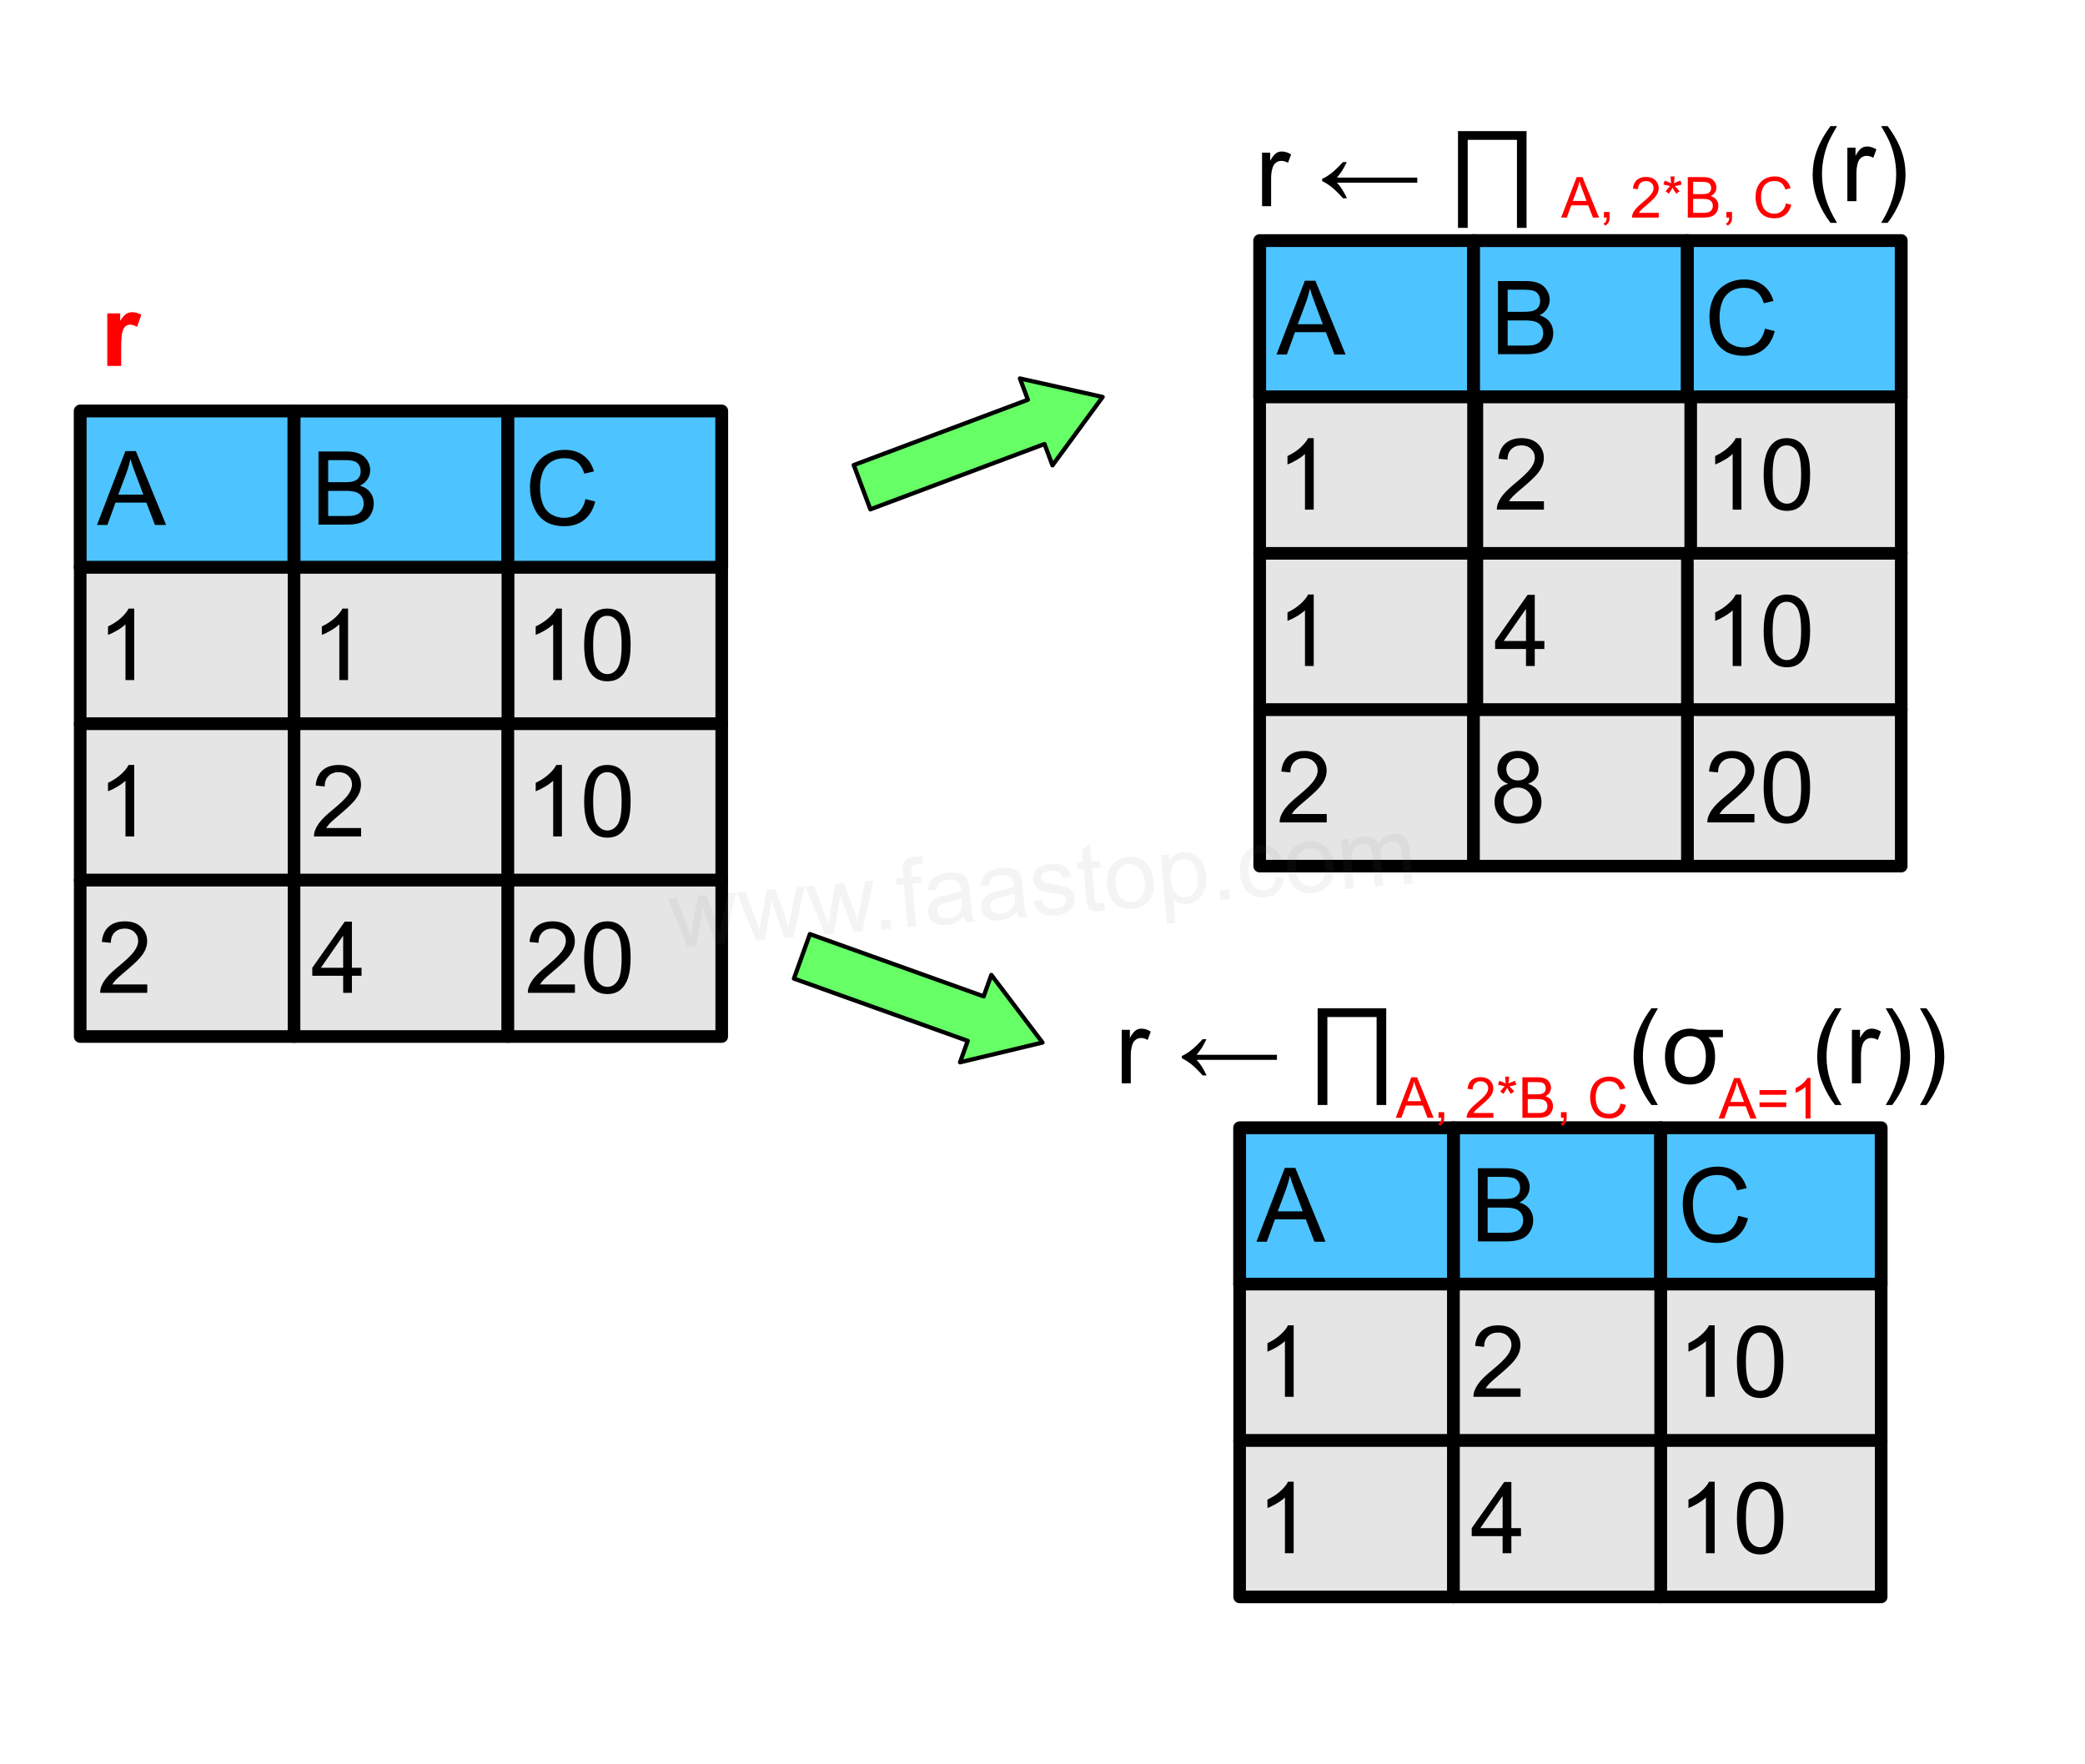 ﻿<?xml version="1.0" encoding="utf-8"?>
<svg version="1.1" viewBox="0 0 491.339 415.748" width="491.339" height="415.748" style="stroke:none;stroke-linecap:butt;stroke-linejoin:miter;stroke-width:1;stroke-dasharray:none;fill:#000000;fill-opacity:1;fill-rule:evenodd" font-family="Arial" font-size="15" xmlns:xlink="http://www.w3.org/1999/xlink" xmlns="http://www.w3.org/2000/svg">
  <g transform="matrix(1,0,0,1,0,0)">
    <g id="Rectangle" transform="matrix(1,0,0,1,18.898,96.85)">
      <rect x="0" y="0" width="50.394" height="36.85" style="stroke:#000000;stroke-linecap:round;stroke-linejoin:round;stroke-width:3.021;fill:#4DC3FF;" />
      <path d="M3.964,26.849L10.644,9.456L13.123,9.456L20.242,26.849L17.62,26.849L15.591,21.581L8.318,21.581L6.408,26.849L3.964,26.849zM8.983,19.706L14.879,19.706L13.064,14.89Q12.233,12.695 11.83,11.283Q11.498,12.956 10.893,14.605L10.893,14.605L8.983,19.706z" />
    </g>
    <g id="Rectangle1" transform="matrix(1,0,0,1,69.291,96.85)">
      <rect x="0" y="0" width="50.394" height="36.85" style="stroke:#000000;stroke-linecap:round;stroke-linejoin:round;stroke-width:3.046;fill:#4DC3FF;" />
      <path d="M5.764,26.774L5.764,9.535L12.232,9.535Q14.207,9.535 15.401,10.058Q16.595,10.582 17.271,11.669Q17.947,12.757 17.947,13.945Q17.947,15.05 17.347,16.026Q16.747,17.002 15.536,17.602Q17.1,18.061 17.941,19.166Q18.782,20.271 18.782,21.777Q18.782,22.988 18.27,24.029Q17.759,25.069 17.006,25.634Q16.253,26.198 15.119,26.486Q13.984,26.774 12.338,26.774L12.338,26.774L5.764,26.774zM8.045,16.779L11.773,16.779Q13.29,16.779 13.949,16.579Q14.819,16.32 15.26,15.72Q15.701,15.121 15.701,14.215Q15.701,13.357 15.289,12.704Q14.878,12.052 14.113,11.81Q13.349,11.569 11.491,11.569L11.491,11.569L8.045,11.569L8.045,16.779zM8.045,24.74L12.338,24.74Q13.443,24.74 13.89,24.658Q14.678,24.517 15.207,24.187Q15.736,23.858 16.077,23.229Q16.418,22.6 16.418,21.777Q16.418,20.812 15.924,20.101Q15.43,19.39 14.554,19.101Q13.678,18.813 12.032,18.813L12.032,18.813L8.045,18.813L8.045,24.74z" />
    </g>
    <g id="Rectangle2" transform="matrix(1,0,0,1,119.685,96.85)">
      <rect x="0" y="0" width="50.394" height="36.85" style="stroke:#000000;stroke-linecap:round;stroke-linejoin:round;stroke-width:3.021;fill:#4DC3FF;" />
      <path d="M18.284,20.75L20.586,21.332Q19.862,24.167 17.982,25.656Q16.101,27.145 13.384,27.145Q10.573,27.145 8.811,26Q7.049,24.855 6.13,22.684Q5.21,20.513 5.21,18.022Q5.21,15.305 6.248,13.282Q7.286,11.259 9.202,10.21Q11.118,9.16 13.42,9.16Q16.03,9.16 17.809,10.488Q19.589,11.817 20.289,14.225L20.289,14.225L18.023,14.759Q17.418,12.861 16.267,11.995Q15.116,11.129 13.372,11.129Q11.367,11.129 10.021,12.09Q8.674,13.051 8.129,14.67Q7.583,16.29 7.583,18.01Q7.583,20.229 8.229,21.884Q8.876,23.538 10.24,24.357Q11.605,25.176 13.194,25.176Q15.128,25.176 16.469,24.061Q17.809,22.945 18.284,20.75z" />
    </g>
    <g id="Rectangle3" transform="matrix(1,0,0,1,119.685,133.701)">
      <rect x="0" y="0" width="50.394" height="36.85" style="stroke:#000000;stroke-linecap:round;stroke-linejoin:round;stroke-width:2.97;fill:#E5E5E5;" />
      <path d="M12.734,26.553L10.674,26.553L10.674,13.423Q9.93,14.133 8.722,14.842Q7.514,15.552 6.553,15.907L6.553,15.907L6.553,13.915Q8.281,13.102 9.575,11.946Q10.868,10.79 11.406,9.703L11.406,9.703L12.734,9.703L12.734,26.553zM17.977,18.276Q17.977,15.3 18.589,13.486Q19.202,11.671 20.41,10.687Q21.617,9.703 23.449,9.703Q24.799,9.703 25.818,10.246Q26.837,10.79 27.501,11.815Q28.165,12.839 28.543,14.31Q28.92,15.781 28.92,18.276Q28.92,21.23 28.314,23.044Q27.707,24.858 26.499,25.849Q25.292,26.839 23.449,26.839Q21.022,26.839 19.637,25.099Q17.977,23.004 17.977,18.276zM20.095,18.276Q20.095,22.409 21.062,23.777Q22.029,25.145 23.449,25.145Q24.868,25.145 25.835,23.771Q26.803,22.397 26.803,18.276Q26.803,14.133 25.835,12.77Q24.868,11.408 23.426,11.408Q22.006,11.408 21.159,12.61Q20.095,14.144 20.095,18.276z" />
    </g>
    <g id="Text" transform="matrix(1,0,0,1,18.898,59.055)">
      <rect x="0" y="0" width="18.898" height="37.795" style="stroke-linecap:round;stroke-linejoin:round;fill:none;fill-opacity:0;" />
      <path d="M9.659,27.173L6.383,27.173L6.383,14.795L9.425,14.795L9.425,16.555Q10.206,15.308 10.83,14.912Q11.454,14.515 12.246,14.515Q13.365,14.515 14.402,15.133L14.402,15.133L13.388,17.988Q12.561,17.452 11.85,17.452Q11.162,17.452 10.684,17.831Q10.206,18.21 9.932,19.201Q9.659,20.191 9.659,23.35L9.659,23.35L9.659,27.173z" style="fill:#FF0000;" />
    </g>
    <path id="Transportation" d="M205.106,120.019L246.141,104.631L248.024,109.651L259.842,93.543L240.347,89.179L242.229,94.198L201.194,109.587L205.106,120.019z" style="stroke:#000000;stroke-linecap:round;stroke-linejoin:round;fill:#66FF66;" />
    <g transform="matrix(0.936,-0.351,0.351,0.936,231.496,104.173)" />
    <g id="Rectangle4" transform="matrix(1,0,0,1,18.898,133.701)">
      <rect x="0" y="0" width="50.394" height="36.85" style="stroke:#000000;stroke-linecap:round;stroke-linejoin:round;stroke-width:2.97;fill:#E5E5E5;" />
      <path d="M12.734,26.553L10.674,26.553L10.674,13.423Q9.93,14.133 8.722,14.842Q7.514,15.552 6.553,15.907L6.553,15.907L6.553,13.915Q8.281,13.102 9.575,11.946Q10.868,10.79 11.406,9.703L11.406,9.703L12.734,9.703L12.734,26.553z" />
    </g>
    <g id="Text1" transform="matrix(1,0,0,1,279.528,21.26)">
      <rect x="0" y="0" width="98.425" height="37.795" style="stroke-linecap:round;stroke-linejoin:round;fill:none;fill-opacity:0;" />
      <path d="M17.88,27.321L17.88,14.722L19.802,14.722L19.802,16.632Q20.538,15.291 21.161,14.864Q21.784,14.437 22.531,14.437Q23.61,14.437 24.726,15.125L24.726,15.125L23.99,17.106Q23.207,16.643 22.424,16.643Q21.724,16.643 21.166,17.065Q20.609,17.486 20.372,18.233Q20.016,19.372 20.016,20.725L20.016,20.725L20.016,27.321L17.88,27.321zM36.945,16.928L37.847,16.928Q37.147,18.328 36.797,18.892Q36.447,19.455 35.534,20.594L35.534,20.594L54.456,20.594L54.456,21.792L35.534,21.792Q36.767,23.074 37.883,25.458L37.883,25.458L36.957,25.458Q35.427,23.75 34.324,22.866Q33.22,21.982 32.046,21.413L32.046,21.413L32.046,20.879Q33.078,20.44 34.229,19.538Q35.379,18.637 36.945,16.928zM64.054,9.632L80.213,9.632L80.213,32.434L77.947,32.434L77.947,11.696L66.344,11.696L66.344,32.434L64.054,32.434L64.054,9.632z" />
    </g>
    <g id="Text2" transform="matrix(1,0,0,1,359.055,21.26)">
      <rect x="0" y="0" width="72.441" height="50.787" style="stroke-linecap:round;stroke-linejoin:round;fill:none;fill-opacity:0;" />
      <path d="M8.831,30.016L12.496,20.472L13.857,20.472L17.763,30.016L16.325,30.016L15.211,27.125L11.22,27.125L10.172,30.016L8.831,30.016zM11.585,26.097L14.821,26.097L13.825,23.454Q13.369,22.249 13.148,21.474Q12.965,22.392 12.633,23.297L12.633,23.297L11.585,26.097zM18.916,30.016L18.916,28.681L20.25,28.681L20.25,30.016Q20.25,30.752 19.99,31.204Q19.73,31.657 19.163,31.904L19.163,31.904L18.838,31.403Q19.209,31.24 19.384,30.924Q19.56,30.608 19.58,30.016L19.58,30.016L18.916,30.016zM31.839,28.89L31.839,30.016L25.53,30.016Q25.517,29.593 25.667,29.202Q25.908,28.558 26.439,27.933Q26.969,27.308 27.972,26.488Q29.528,25.211 30.075,24.466Q30.622,23.721 30.622,23.056Q30.622,22.36 30.123,21.881Q29.625,21.403 28.825,21.403Q27.978,21.403 27.471,21.911Q26.963,22.418 26.956,23.317L26.956,23.317L25.752,23.193Q25.875,21.846 26.683,21.139Q27.49,20.433 28.851,20.433Q30.224,20.433 31.025,21.195Q31.826,21.956 31.826,23.082Q31.826,23.655 31.592,24.209Q31.357,24.762 30.814,25.374Q30.27,25.986 29.007,27.054Q27.952,27.939 27.653,28.255Q27.353,28.571 27.158,28.89L27.158,28.89L31.839,28.89zM32.939,22.223L33.239,21.299Q34.274,21.663 34.743,21.93Q34.619,20.752 34.612,20.309L34.612,20.309L35.556,20.309Q35.537,20.954 35.407,21.924Q36.077,21.585 36.943,21.299L36.943,21.299L37.243,22.223Q36.416,22.497 35.621,22.588Q36.019,22.933 36.741,23.818L36.741,23.818L35.96,24.372Q35.583,23.857 35.068,22.972Q34.586,23.89 34.222,24.372L34.222,24.372L33.453,23.818Q34.209,22.887 34.534,22.588Q33.694,22.425 32.939,22.223zM38.681,30.016L38.681,20.472L42.262,20.472Q43.356,20.472 44.017,20.762Q44.678,21.051 45.052,21.654Q45.426,22.256 45.426,22.913Q45.426,23.525 45.094,24.066Q44.762,24.606 44.092,24.938Q44.958,25.192 45.423,25.804Q45.888,26.416 45.888,27.249Q45.888,27.92 45.605,28.496Q45.322,29.072 44.905,29.385Q44.489,29.697 43.86,29.857Q43.232,30.016 42.321,30.016L42.321,30.016L38.681,30.016zM39.944,24.482L42.008,24.482Q42.848,24.482 43.213,24.372Q43.694,24.228 43.939,23.896Q44.183,23.564 44.183,23.063Q44.183,22.588 43.955,22.226Q43.727,21.865 43.304,21.732Q42.881,21.598 41.852,21.598L41.852,21.598L39.944,21.598L39.944,24.482zM39.944,28.89L42.321,28.89Q42.933,28.89 43.18,28.844Q43.616,28.766 43.909,28.584Q44.202,28.401 44.391,28.053Q44.58,27.705 44.58,27.249Q44.58,26.715 44.306,26.321Q44.033,25.928 43.548,25.768Q43.063,25.608 42.151,25.608L42.151,25.608L39.944,25.608L39.944,28.89zM47.77,30.016L47.77,28.681L49.105,28.681L49.105,30.016Q49.105,30.752 48.844,31.204Q48.584,31.657 48.017,31.904L48.017,31.904L47.692,31.403Q48.063,31.24 48.239,30.924Q48.414,30.608 48.434,30.016L48.434,30.016L47.77,30.016zM61.819,26.67L63.083,26.989Q62.685,28.545 61.653,29.362Q60.621,30.179 59.131,30.179Q57.588,30.179 56.621,29.551Q55.654,28.922 55.15,27.731Q54.645,26.54 54.645,25.172Q54.645,23.681 55.215,22.571Q55.784,21.461 56.836,20.885Q57.887,20.309 59.15,20.309Q60.583,20.309 61.559,21.038Q62.536,21.767 62.92,23.089L62.92,23.089L61.676,23.382Q61.344,22.34 60.713,21.865Q60.081,21.39 59.124,21.39Q58.024,21.39 57.285,21.917Q56.546,22.445 56.246,23.333Q55.947,24.222 55.947,25.166Q55.947,26.383 56.302,27.291Q56.657,28.2 57.405,28.649Q58.154,29.098 59.026,29.098Q60.088,29.098 60.823,28.486Q61.559,27.874 61.819,26.67z" style="fill:#FF0000;" />
    </g>
    <g id="Text3" transform="matrix(1,0,0,1,415.748,18.898)">
      <rect x="0" y="0" width="44.094" height="40.157" style="stroke-linecap:round;stroke-linejoin:round;fill:none;fill-opacity:0;" />
      <path d="M15.629,33.615Q13.861,31.385 12.639,28.395Q11.417,25.406 11.417,22.202Q11.417,19.379 12.331,16.793Q13.399,13.791 15.629,10.813L15.629,10.813L17.159,10.813Q15.724,13.281 15.261,14.337Q14.537,15.974 14.122,17.753Q13.612,19.972 13.612,22.214Q13.612,27.921 17.159,33.615L17.159,33.615L15.629,33.615zM19.591,28.502L19.591,15.903L21.513,15.903L21.513,17.813Q22.249,16.472 22.872,16.045Q23.495,15.618 24.242,15.618Q25.322,15.618 26.437,16.306L26.437,16.306L25.701,18.287Q24.918,17.825 24.135,17.825Q23.435,17.825 22.878,18.246Q22.32,18.667 22.083,19.414Q21.727,20.553 21.727,21.906L21.727,21.906L21.727,28.502L19.591,28.502zM29.082,33.615L27.552,33.615Q31.099,27.921 31.099,22.214Q31.099,19.984 30.589,17.789Q30.186,16.009 29.462,14.372Q28.999,13.305 27.552,10.813L27.552,10.813L29.082,10.813Q31.313,13.791 32.381,16.793Q33.294,19.379 33.294,22.202Q33.294,25.406 32.066,28.395Q30.838,31.385 29.082,33.615z" />
    </g>
    <path id="Transportation1" d="M187.097,230.599L228.048,245.273L226.24,250.32L245.669,245.669L233.615,229.737L231.807,234.784L190.856,220.11L187.097,230.599z" style="stroke:#000000;stroke-linecap:round;stroke-linejoin:round;fill:#66FF66;" />
    <g transform="matrix(0.941,0.337,-0.337,0.941,217.323,235.512)" />
    <g id="Rectangle5" transform="matrix(1,0,0,1,69.291,133.701)">
      <rect x="0" y="0" width="50.394" height="36.85" style="stroke:#000000;stroke-linecap:round;stroke-linejoin:round;stroke-width:2.97;fill:#E5E5E5;" />
      <path d="M12.734,26.553L10.674,26.553L10.674,13.423Q9.93,14.133 8.722,14.842Q7.514,15.552 6.553,15.907L6.553,15.907L6.553,13.915Q8.281,13.102 9.575,11.946Q10.868,10.79 11.406,9.703L11.406,9.703L12.734,9.703L12.734,26.553z" />
    </g>
    <g id="Rectangle6" transform="matrix(1,0,0,1,18.898,170.551)">
      <rect x="0" y="0" width="50.394" height="36.85" style="stroke:#000000;stroke-linecap:round;stroke-linejoin:round;stroke-width:2.97;fill:#E5E5E5;" />
      <path d="M12.734,26.553L10.674,26.553L10.674,13.423Q9.93,14.133 8.722,14.842Q7.514,15.552 6.553,15.907L6.553,15.907L6.553,13.915Q8.281,13.102 9.575,11.946Q10.868,10.79 11.406,9.703L11.406,9.703L12.734,9.703L12.734,26.553z" />
    </g>
    <g id="Rectangle7" transform="matrix(1,0,0,1,18.898,207.402)">
      <rect x="0" y="0" width="50.394" height="36.85" style="stroke:#000000;stroke-linecap:round;stroke-linejoin:round;stroke-width:2.97;fill:#E5E5E5;" />
      <path d="M15.802,24.572L15.802,26.553L4.71,26.553Q4.687,25.809 4.95,25.122Q5.374,23.988 6.307,22.89Q7.239,21.791 9.002,20.348Q11.738,18.105 12.7,16.794Q13.661,15.483 13.661,14.316Q13.661,13.091 12.786,12.249Q11.91,11.408 10.502,11.408Q9.014,11.408 8.121,12.301Q7.228,13.194 7.217,14.774L7.217,14.774L5.099,14.556Q5.316,12.187 6.736,10.944Q8.155,9.703 10.548,9.703Q12.963,9.703 14.371,11.042Q15.779,12.381 15.779,14.361Q15.779,15.369 15.367,16.342Q14.955,17.315 13.999,18.391Q13.043,19.467 10.822,21.344Q8.968,22.901 8.441,23.456Q7.915,24.011 7.572,24.572L7.572,24.572L15.802,24.572z" />
    </g>
    <g id="Rectangle8" transform="matrix(1,0,0,1,69.291,170.551)">
      <rect x="0" y="0" width="50.394" height="36.85" style="stroke:#000000;stroke-linecap:round;stroke-linejoin:round;stroke-width:2.97;fill:#E5E5E5;" />
      <path d="M15.802,24.572L15.802,26.553L4.71,26.553Q4.687,25.809 4.95,25.122Q5.374,23.988 6.307,22.89Q7.239,21.791 9.002,20.348Q11.738,18.105 12.7,16.794Q13.661,15.483 13.661,14.316Q13.661,13.091 12.786,12.249Q11.91,11.408 10.502,11.408Q9.014,11.408 8.121,12.301Q7.228,13.194 7.217,14.774L7.217,14.774L5.099,14.556Q5.316,12.187 6.736,10.944Q8.155,9.703 10.548,9.703Q12.963,9.703 14.371,11.042Q15.779,12.381 15.779,14.361Q15.779,15.369 15.367,16.342Q14.955,17.315 13.999,18.391Q13.043,19.467 10.822,21.344Q8.968,22.901 8.441,23.456Q7.915,24.011 7.572,24.572L7.572,24.572L15.802,24.572z" />
    </g>
    <g id="Rectangle9" transform="matrix(1,0,0,1,69.291,207.402)">
      <rect x="0" y="0" width="50.394" height="36.85" style="stroke:#000000;stroke-linecap:round;stroke-linejoin:round;stroke-width:2.97;fill:#E5E5E5;" />
      <path d="M11.578,26.553L11.578,22.535L4.298,22.535L4.298,20.646L11.956,9.771L13.639,9.771L13.639,20.646L15.905,20.646L15.905,22.535L13.639,22.535L13.639,26.553L11.578,26.553zM11.578,20.646L11.578,13.079L6.324,20.646L11.578,20.646z" />
    </g>
    <g id="Rectangle10" transform="matrix(1,0,0,1,119.685,170.551)">
      <rect x="0" y="0" width="50.394" height="36.85" style="stroke:#000000;stroke-linecap:round;stroke-linejoin:round;stroke-width:2.97;fill:#E5E5E5;" />
      <path d="M12.734,26.553L10.674,26.553L10.674,13.423Q9.93,14.133 8.722,14.842Q7.514,15.552 6.553,15.907L6.553,15.907L6.553,13.915Q8.281,13.102 9.575,11.946Q10.868,10.79 11.406,9.703L11.406,9.703L12.734,9.703L12.734,26.553zM17.977,18.276Q17.977,15.3 18.589,13.486Q19.202,11.671 20.41,10.687Q21.617,9.703 23.449,9.703Q24.799,9.703 25.818,10.246Q26.837,10.79 27.501,11.815Q28.165,12.839 28.543,14.31Q28.92,15.781 28.92,18.276Q28.92,21.23 28.314,23.044Q27.707,24.858 26.499,25.849Q25.292,26.839 23.449,26.839Q21.022,26.839 19.637,25.099Q17.977,23.004 17.977,18.276zM20.095,18.276Q20.095,22.409 21.062,23.777Q22.029,25.145 23.449,25.145Q24.868,25.145 25.835,23.771Q26.803,22.397 26.803,18.276Q26.803,14.133 25.835,12.77Q24.868,11.408 23.426,11.408Q22.006,11.408 21.159,12.61Q20.095,14.144 20.095,18.276z" />
    </g>
    <g id="Rectangle11" transform="matrix(1,0,0,1,119.685,207.402)">
      <rect x="0" y="0" width="50.394" height="36.85" style="stroke:#000000;stroke-linecap:round;stroke-linejoin:round;stroke-width:2.97;fill:#E5E5E5;" />
      <path d="M15.802,24.572L15.802,26.553L4.71,26.553Q4.687,25.809 4.95,25.122Q5.374,23.988 6.307,22.89Q7.239,21.791 9.002,20.348Q11.738,18.105 12.7,16.794Q13.661,15.483 13.661,14.316Q13.661,13.091 12.786,12.249Q11.91,11.408 10.502,11.408Q9.014,11.408 8.121,12.301Q7.228,13.194 7.217,14.774L7.217,14.774L5.099,14.556Q5.316,12.187 6.736,10.944Q8.155,9.703 10.548,9.703Q12.963,9.703 14.371,11.042Q15.779,12.381 15.779,14.361Q15.779,15.369 15.367,16.342Q14.955,17.315 13.999,18.391Q13.043,19.467 10.822,21.344Q8.968,22.901 8.441,23.456Q7.915,24.011 7.572,24.572L7.572,24.572L15.802,24.572zM17.977,18.276Q17.977,15.3 18.589,13.486Q19.202,11.671 20.41,10.687Q21.617,9.703 23.449,9.703Q24.799,9.703 25.818,10.246Q26.837,10.79 27.501,11.815Q28.165,12.839 28.543,14.31Q28.92,15.781 28.92,18.276Q28.92,21.23 28.314,23.044Q27.707,24.858 26.499,25.849Q25.292,26.839 23.449,26.839Q21.022,26.839 19.637,25.099Q17.977,23.004 17.977,18.276zM20.095,18.276Q20.095,22.409 21.062,23.777Q22.029,25.145 23.449,25.145Q24.868,25.145 25.835,23.771Q26.803,22.397 26.803,18.276Q26.803,14.133 25.835,12.77Q24.868,11.408 23.426,11.408Q22.006,11.408 21.159,12.61Q20.095,14.144 20.095,18.276z" />
    </g>
    <g id="Rectangle12" transform="matrix(1,0,0,1,292.126,265.748)">
      <rect x="0" y="0" width="50.394" height="36.85" style="stroke:#000000;stroke-linecap:round;stroke-linejoin:round;stroke-width:3.021;fill:#4DC3FF;" />
      <path d="M3.964,26.849L10.644,9.456L13.123,9.456L20.242,26.849L17.62,26.849L15.591,21.581L8.318,21.581L6.408,26.849L3.964,26.849zM8.983,19.706L14.879,19.706L13.064,14.89Q12.233,12.695 11.83,11.283Q11.498,12.956 10.893,14.605L10.893,14.605L8.983,19.706z" />
    </g>
    <g id="Rectangle13" transform="matrix(1,0,0,1,342.52,265.748)">
      <rect x="0" y="0" width="48.819" height="36.85" style="stroke:#000000;stroke-linecap:round;stroke-linejoin:round;stroke-width:3.046;fill:#4DC3FF;" />
      <path d="M5.764,26.774L5.764,9.535L12.232,9.535Q14.207,9.535 15.401,10.058Q16.595,10.582 17.271,11.669Q17.947,12.757 17.947,13.945Q17.947,15.05 17.347,16.026Q16.747,17.002 15.536,17.602Q17.1,18.061 17.941,19.166Q18.782,20.271 18.782,21.777Q18.782,22.988 18.27,24.029Q17.759,25.069 17.006,25.634Q16.253,26.198 15.119,26.486Q13.984,26.774 12.338,26.774L12.338,26.774L5.764,26.774zM8.045,16.779L11.773,16.779Q13.29,16.779 13.949,16.579Q14.819,16.32 15.26,15.72Q15.701,15.121 15.701,14.215Q15.701,13.357 15.289,12.704Q14.878,12.052 14.113,11.81Q13.349,11.569 11.491,11.569L11.491,11.569L8.045,11.569L8.045,16.779zM8.045,24.74L12.338,24.74Q13.443,24.74 13.89,24.658Q14.678,24.517 15.207,24.187Q15.736,23.858 16.077,23.229Q16.418,22.6 16.418,21.777Q16.418,20.812 15.924,20.101Q15.43,19.39 14.554,19.101Q13.678,18.813 12.032,18.813L12.032,18.813L8.045,18.813L8.045,24.74z" />
    </g>
    <g id="Rectangle14" transform="matrix(1,0,0,1,391.339,265.748)">
      <rect x="0" y="0" width="51.968" height="36.85" style="stroke:#000000;stroke-linecap:round;stroke-linejoin:round;stroke-width:3.021;fill:#4DC3FF;" />
      <path d="M18.284,20.75L20.586,21.332Q19.862,24.167 17.982,25.656Q16.101,27.145 13.384,27.145Q10.573,27.145 8.811,26Q7.049,24.855 6.13,22.684Q5.21,20.513 5.21,18.022Q5.21,15.305 6.248,13.282Q7.286,11.259 9.202,10.21Q11.118,9.16 13.42,9.16Q16.03,9.16 17.809,10.488Q19.589,11.817 20.289,14.225L20.289,14.225L18.023,14.759Q17.418,12.861 16.267,11.995Q15.116,11.129 13.372,11.129Q11.367,11.129 10.021,12.09Q8.674,13.051 8.129,14.67Q7.583,16.29 7.583,18.01Q7.583,20.229 8.229,21.884Q8.876,23.538 10.24,24.357Q11.605,25.176 13.194,25.176Q15.128,25.176 16.469,24.061Q17.809,22.945 18.284,20.75z" />
    </g>
    <g id="Rectangle15" transform="matrix(1,0,0,1,391.339,302.598)">
      <rect x="0" y="0" width="51.968" height="36.85" style="stroke:#000000;stroke-linecap:round;stroke-linejoin:round;stroke-width:2.97;fill:#E5E5E5;" />
      <path d="M12.734,26.553L10.674,26.553L10.674,13.423Q9.93,14.133 8.722,14.842Q7.514,15.552 6.553,15.907L6.553,15.907L6.553,13.915Q8.281,13.102 9.575,11.946Q10.868,10.79 11.406,9.703L11.406,9.703L12.734,9.703L12.734,26.553zM17.977,18.276Q17.977,15.3 18.589,13.486Q19.202,11.671 20.41,10.687Q21.617,9.703 23.449,9.703Q24.799,9.703 25.818,10.246Q26.837,10.79 27.501,11.815Q28.165,12.839 28.543,14.31Q28.92,15.781 28.92,18.276Q28.92,21.23 28.314,23.044Q27.707,24.858 26.499,25.849Q25.292,26.839 23.449,26.839Q21.022,26.839 19.637,25.099Q17.977,23.004 17.977,18.276zM20.095,18.276Q20.095,22.409 21.062,23.777Q22.029,25.145 23.449,25.145Q24.868,25.145 25.835,23.771Q26.803,22.397 26.803,18.276Q26.803,14.133 25.835,12.77Q24.868,11.408 23.426,11.408Q22.006,11.408 21.159,12.61Q20.095,14.144 20.095,18.276z" />
    </g>
    <g id="Rectangle16" transform="matrix(1,0,0,1,292.126,302.598)">
      <rect x="0" y="0" width="50.394" height="36.85" style="stroke:#000000;stroke-linecap:round;stroke-linejoin:round;stroke-width:2.97;fill:#E5E5E5;" />
      <path d="M12.734,26.553L10.674,26.553L10.674,13.423Q9.93,14.133 8.722,14.842Q7.514,15.552 6.553,15.907L6.553,15.907L6.553,13.915Q8.281,13.102 9.575,11.946Q10.868,10.79 11.406,9.703L11.406,9.703L12.734,9.703L12.734,26.553z" />
    </g>
    <g id="Rectangle17" transform="matrix(1,0,0,1,342.52,302.598)">
      <rect x="0" y="0" width="48.819" height="36.85" style="stroke:#000000;stroke-linecap:round;stroke-linejoin:round;stroke-width:2.97;fill:#E5E5E5;" />
      <path d="M15.802,24.572L15.802,26.553L4.71,26.553Q4.687,25.809 4.95,25.122Q5.374,23.988 6.307,22.89Q7.239,21.791 9.002,20.348Q11.738,18.105 12.7,16.794Q13.661,15.483 13.661,14.316Q13.661,13.091 12.786,12.249Q11.91,11.408 10.502,11.408Q9.014,11.408 8.121,12.301Q7.228,13.194 7.217,14.774L7.217,14.774L5.099,14.556Q5.316,12.187 6.736,10.944Q8.155,9.703 10.548,9.703Q12.963,9.703 14.371,11.042Q15.779,12.381 15.779,14.361Q15.779,15.369 15.367,16.342Q14.955,17.315 13.999,18.391Q13.043,19.467 10.822,21.344Q8.968,22.901 8.441,23.456Q7.915,24.011 7.572,24.572L7.572,24.572L15.802,24.572z" />
    </g>
    <g id="Rectangle18" transform="matrix(1,0,0,1,391.339,339.449)">
      <rect x="0" y="0" width="51.968" height="36.85" style="stroke:#000000;stroke-linecap:round;stroke-linejoin:round;stroke-width:2.97;fill:#E5E5E5;" />
      <path d="M12.734,26.553L10.674,26.553L10.674,13.423Q9.93,14.133 8.722,14.842Q7.514,15.552 6.553,15.907L6.553,15.907L6.553,13.915Q8.281,13.102 9.575,11.946Q10.868,10.79 11.406,9.703L11.406,9.703L12.734,9.703L12.734,26.553zM17.977,18.276Q17.977,15.3 18.589,13.486Q19.202,11.671 20.41,10.687Q21.617,9.703 23.449,9.703Q24.799,9.703 25.818,10.246Q26.837,10.79 27.501,11.815Q28.165,12.839 28.543,14.31Q28.92,15.781 28.92,18.276Q28.92,21.23 28.314,23.044Q27.707,24.858 26.499,25.849Q25.292,26.839 23.449,26.839Q21.022,26.839 19.637,25.099Q17.977,23.004 17.977,18.276zM20.095,18.276Q20.095,22.409 21.062,23.777Q22.029,25.145 23.449,25.145Q24.868,25.145 25.835,23.771Q26.803,22.397 26.803,18.276Q26.803,14.133 25.835,12.77Q24.868,11.408 23.426,11.408Q22.006,11.408 21.159,12.61Q20.095,14.144 20.095,18.276z" />
    </g>
    <g id="Rectangle19" transform="matrix(1,0,0,1,292.126,339.449)">
      <rect x="0" y="0" width="50.394" height="36.85" style="stroke:#000000;stroke-linecap:round;stroke-linejoin:round;stroke-width:2.97;fill:#E5E5E5;" />
      <path d="M12.734,26.553L10.674,26.553L10.674,13.423Q9.93,14.133 8.722,14.842Q7.514,15.552 6.553,15.907L6.553,15.907L6.553,13.915Q8.281,13.102 9.575,11.946Q10.868,10.79 11.406,9.703L11.406,9.703L12.734,9.703L12.734,26.553z" />
    </g>
    <g id="Rectangle20" transform="matrix(1,0,0,1,342.52,339.449)">
      <rect x="0" y="0" width="48.819" height="36.85" style="stroke:#000000;stroke-linecap:round;stroke-linejoin:round;stroke-width:2.97;fill:#E5E5E5;" />
      <path d="M11.578,26.553L11.578,22.535L4.298,22.535L4.298,20.646L11.956,9.771L13.639,9.771L13.639,20.646L15.905,20.646L15.905,22.535L13.639,22.535L13.639,26.553L11.578,26.553zM11.578,20.646L11.578,13.079L6.324,20.646L11.578,20.646z" />
    </g>
    <g id="Rectangle21" transform="matrix(1,0,0,1,296.85,56.693)">
      <rect x="0" y="0" width="50.394" height="36.85" style="stroke:#000000;stroke-linecap:round;stroke-linejoin:round;stroke-width:3.021;fill:#4DC3FF;" />
      <path d="M3.964,26.849L10.644,9.456L13.123,9.456L20.242,26.849L17.62,26.849L15.591,21.581L8.318,21.581L6.408,26.849L3.964,26.849zM8.983,19.706L14.879,19.706L13.064,14.89Q12.233,12.695 11.83,11.283Q11.498,12.956 10.893,14.605L10.893,14.605L8.983,19.706z" />
    </g>
    <g id="Rectangle22" transform="matrix(1,0,0,1,347.244,56.693)">
      <rect x="0" y="0" width="50.394" height="36.85" style="stroke:#000000;stroke-linecap:round;stroke-linejoin:round;stroke-width:3.046;fill:#4DC3FF;" />
      <path d="M5.764,26.774L5.764,9.535L12.232,9.535Q14.207,9.535 15.401,10.058Q16.595,10.582 17.271,11.669Q17.947,12.757 17.947,13.945Q17.947,15.05 17.347,16.026Q16.747,17.002 15.536,17.602Q17.1,18.061 17.941,19.166Q18.782,20.271 18.782,21.777Q18.782,22.988 18.27,24.029Q17.759,25.069 17.006,25.634Q16.253,26.198 15.119,26.486Q13.984,26.774 12.338,26.774L12.338,26.774L5.764,26.774zM8.045,16.779L11.773,16.779Q13.29,16.779 13.949,16.579Q14.819,16.32 15.26,15.72Q15.701,15.121 15.701,14.215Q15.701,13.357 15.289,12.704Q14.878,12.052 14.113,11.81Q13.349,11.569 11.491,11.569L11.491,11.569L8.045,11.569L8.045,16.779zM8.045,24.74L12.338,24.74Q13.443,24.74 13.89,24.658Q14.678,24.517 15.207,24.187Q15.736,23.858 16.077,23.229Q16.418,22.6 16.418,21.777Q16.418,20.812 15.924,20.101Q15.43,19.39 14.554,19.101Q13.678,18.813 12.032,18.813L12.032,18.813L8.045,18.813L8.045,24.74z" />
    </g>
    <g id="Rectangle23" transform="matrix(1,0,0,1,397.638,56.693)">
      <rect x="0" y="0" width="50.394" height="36.85" style="stroke:#000000;stroke-linecap:round;stroke-linejoin:round;stroke-width:3.021;fill:#4DC3FF;" />
      <path d="M18.284,20.75L20.586,21.332Q19.862,24.167 17.982,25.656Q16.101,27.145 13.384,27.145Q10.573,27.145 8.811,26Q7.049,24.855 6.13,22.684Q5.21,20.513 5.21,18.022Q5.21,15.305 6.248,13.282Q7.286,11.259 9.202,10.21Q11.118,9.16 13.42,9.16Q16.03,9.16 17.809,10.488Q19.589,11.817 20.289,14.225L20.289,14.225L18.023,14.759Q17.418,12.861 16.267,11.995Q15.116,11.129 13.372,11.129Q11.367,11.129 10.021,12.09Q8.674,13.051 8.129,14.67Q7.583,16.29 7.583,18.01Q7.583,20.229 8.229,21.884Q8.876,23.538 10.24,24.357Q11.605,25.176 13.194,25.176Q15.128,25.176 16.469,24.061Q17.809,22.945 18.284,20.75z" />
    </g>
    <g id="Rectangle24" transform="matrix(1,0,0,1,397.638,93.543)">
      <rect x="0" y="0" width="50.394" height="36.85" style="stroke:#000000;stroke-linecap:round;stroke-linejoin:round;stroke-width:2.97;fill:#E5E5E5;" />
      <path d="M12.734,26.553L10.674,26.553L10.674,13.423Q9.93,14.133 8.722,14.842Q7.514,15.552 6.553,15.907L6.553,15.907L6.553,13.915Q8.281,13.102 9.575,11.946Q10.868,10.79 11.406,9.703L11.406,9.703L12.734,9.703L12.734,26.553zM17.977,18.276Q17.977,15.3 18.589,13.486Q19.202,11.671 20.41,10.687Q21.617,9.703 23.449,9.703Q24.799,9.703 25.818,10.246Q26.837,10.79 27.501,11.815Q28.165,12.839 28.543,14.31Q28.92,15.781 28.92,18.276Q28.92,21.23 28.314,23.044Q27.707,24.858 26.499,25.849Q25.292,26.839 23.449,26.839Q21.022,26.839 19.637,25.099Q17.977,23.004 17.977,18.276zM20.095,18.276Q20.095,22.409 21.062,23.777Q22.029,25.145 23.449,25.145Q24.868,25.145 25.835,23.771Q26.803,22.397 26.803,18.276Q26.803,14.133 25.835,12.77Q24.868,11.408 23.426,11.408Q22.006,11.408 21.159,12.61Q20.095,14.144 20.095,18.276z" />
    </g>
    <g id="Rectangle25" transform="matrix(1,0,0,1,296.85,93.543)">
      <rect x="0" y="0" width="50.394" height="36.85" style="stroke:#000000;stroke-linecap:round;stroke-linejoin:round;stroke-width:2.97;fill:#E5E5E5;" />
      <path d="M12.734,26.553L10.674,26.553L10.674,13.423Q9.93,14.133 8.722,14.842Q7.514,15.552 6.553,15.907L6.553,15.907L6.553,13.915Q8.281,13.102 9.575,11.946Q10.868,10.79 11.406,9.703L11.406,9.703L12.734,9.703L12.734,26.553z" />
    </g>
    <g id="Rectangle26" transform="matrix(1,0,0,1,296.85,130.394)">
      <rect x="0" y="0" width="50.394" height="36.85" style="stroke:#000000;stroke-linecap:round;stroke-linejoin:round;stroke-width:2.97;fill:#E5E5E5;" />
      <path d="M12.734,26.553L10.674,26.553L10.674,13.423Q9.93,14.133 8.722,14.842Q7.514,15.552 6.553,15.907L6.553,15.907L6.553,13.915Q8.281,13.102 9.575,11.946Q10.868,10.79 11.406,9.703L11.406,9.703L12.734,9.703L12.734,26.553z" />
    </g>
    <g id="Rectangle27" transform="matrix(1,0,0,1,296.85,167.244)">
      <rect x="0" y="0" width="50.394" height="36.85" style="stroke:#000000;stroke-linecap:round;stroke-linejoin:round;stroke-width:2.97;fill:#E5E5E5;" />
      <path d="M15.802,24.572L15.802,26.553L4.71,26.553Q4.687,25.809 4.95,25.122Q5.374,23.988 6.307,22.89Q7.239,21.791 9.002,20.348Q11.738,18.105 12.7,16.794Q13.661,15.483 13.661,14.316Q13.661,13.091 12.786,12.249Q11.91,11.408 10.502,11.408Q9.014,11.408 8.121,12.301Q7.228,13.194 7.217,14.774L7.217,14.774L5.099,14.556Q5.316,12.187 6.736,10.944Q8.155,9.703 10.548,9.703Q12.963,9.703 14.371,11.042Q15.779,12.381 15.779,14.361Q15.779,15.369 15.367,16.342Q14.955,17.315 13.999,18.391Q13.043,19.467 10.822,21.344Q8.968,22.901 8.441,23.456Q7.915,24.011 7.572,24.572L7.572,24.572L15.802,24.572z" />
    </g>
    <g id="Rectangle28" transform="matrix(1,0,0,1,348.031,93.543)">
      <rect x="0" y="0" width="50.394" height="36.85" style="stroke:#000000;stroke-linecap:round;stroke-linejoin:round;stroke-width:2.97;fill:#E5E5E5;" />
      <path d="M15.802,24.572L15.802,26.553L4.71,26.553Q4.687,25.809 4.95,25.122Q5.374,23.988 6.307,22.89Q7.239,21.791 9.002,20.348Q11.738,18.105 12.7,16.794Q13.661,15.483 13.661,14.316Q13.661,13.091 12.786,12.249Q11.91,11.408 10.502,11.408Q9.014,11.408 8.121,12.301Q7.228,13.194 7.217,14.774L7.217,14.774L5.099,14.556Q5.316,12.187 6.736,10.944Q8.155,9.703 10.548,9.703Q12.963,9.703 14.371,11.042Q15.779,12.381 15.779,14.361Q15.779,15.369 15.367,16.342Q14.955,17.315 13.999,18.391Q13.043,19.467 10.822,21.344Q8.968,22.901 8.441,23.456Q7.915,24.011 7.572,24.572L7.572,24.572L15.802,24.572z" />
    </g>
    <g id="Rectangle29" transform="matrix(1,0,0,1,348.031,130.394)">
      <rect x="0" y="0" width="50.394" height="36.85" style="stroke:#000000;stroke-linecap:round;stroke-linejoin:round;stroke-width:2.97;fill:#E5E5E5;" />
      <path d="M11.578,26.553L11.578,22.535L4.298,22.535L4.298,20.646L11.956,9.771L13.639,9.771L13.639,20.646L15.905,20.646L15.905,22.535L13.639,22.535L13.639,26.553L11.578,26.553zM11.578,20.646L11.578,13.079L6.324,20.646L11.578,20.646z" />
    </g>
    <g id="Rectangle30" transform="matrix(1,0,0,1,397.638,130.394)">
      <rect x="0" y="0" width="50.394" height="36.85" style="stroke:#000000;stroke-linecap:round;stroke-linejoin:round;stroke-width:2.97;fill:#E5E5E5;" />
      <path d="M12.734,26.553L10.674,26.553L10.674,13.423Q9.93,14.133 8.722,14.842Q7.514,15.552 6.553,15.907L6.553,15.907L6.553,13.915Q8.281,13.102 9.575,11.946Q10.868,10.79 11.406,9.703L11.406,9.703L12.734,9.703L12.734,26.553zM17.977,18.276Q17.977,15.3 18.589,13.486Q19.202,11.671 20.41,10.687Q21.617,9.703 23.449,9.703Q24.799,9.703 25.818,10.246Q26.837,10.79 27.501,11.815Q28.165,12.839 28.543,14.31Q28.92,15.781 28.92,18.276Q28.92,21.23 28.314,23.044Q27.707,24.858 26.499,25.849Q25.292,26.839 23.449,26.839Q21.022,26.839 19.637,25.099Q17.977,23.004 17.977,18.276zM20.095,18.276Q20.095,22.409 21.062,23.777Q22.029,25.145 23.449,25.145Q24.868,25.145 25.835,23.771Q26.803,22.397 26.803,18.276Q26.803,14.133 25.835,12.77Q24.868,11.408 23.426,11.408Q22.006,11.408 21.159,12.61Q20.095,14.144 20.095,18.276z" />
    </g>
    <g id="Rectangle31" transform="matrix(1,0,0,1,397.638,167.244)">
      <rect x="0" y="0" width="50.394" height="36.85" style="stroke:#000000;stroke-linecap:round;stroke-linejoin:round;stroke-width:2.97;fill:#E5E5E5;" />
      <path d="M15.802,24.572L15.802,26.553L4.71,26.553Q4.687,25.809 4.95,25.122Q5.374,23.988 6.307,22.89Q7.239,21.791 9.002,20.348Q11.738,18.105 12.7,16.794Q13.661,15.483 13.661,14.316Q13.661,13.091 12.786,12.249Q11.91,11.408 10.502,11.408Q9.014,11.408 8.121,12.301Q7.228,13.194 7.217,14.774L7.217,14.774L5.099,14.556Q5.316,12.187 6.736,10.944Q8.155,9.703 10.548,9.703Q12.963,9.703 14.371,11.042Q15.779,12.381 15.779,14.361Q15.779,15.369 15.367,16.342Q14.955,17.315 13.999,18.391Q13.043,19.467 10.822,21.344Q8.968,22.901 8.441,23.456Q7.915,24.011 7.572,24.572L7.572,24.572L15.802,24.572zM17.977,18.276Q17.977,15.3 18.589,13.486Q19.202,11.671 20.41,10.687Q21.617,9.703 23.449,9.703Q24.799,9.703 25.818,10.246Q26.837,10.79 27.501,11.815Q28.165,12.839 28.543,14.31Q28.92,15.781 28.92,18.276Q28.92,21.23 28.314,23.044Q27.707,24.858 26.499,25.849Q25.292,26.839 23.449,26.839Q21.022,26.839 19.637,25.099Q17.977,23.004 17.977,18.276zM20.095,18.276Q20.095,22.409 21.062,23.777Q22.029,25.145 23.449,25.145Q24.868,25.145 25.835,23.771Q26.803,22.397 26.803,18.276Q26.803,14.133 25.835,12.77Q24.868,11.408 23.426,11.408Q22.006,11.408 21.159,12.61Q20.095,14.144 20.095,18.276z" />
    </g>
    <g id="Rectangle32" transform="matrix(1,0,0,1,347.244,167.244)">
      <rect x="0" y="0" width="50.394" height="36.85" style="stroke:#000000;stroke-linecap:round;stroke-linejoin:round;stroke-width:2.97;fill:#E5E5E5;" />
      <path d="M8.144,17.452Q6.862,16.983 6.244,16.113Q5.625,15.243 5.625,14.03Q5.625,12.198 6.942,10.95Q8.258,9.703 10.445,9.703Q12.643,9.703 13.982,10.979Q15.321,12.255 15.321,14.087Q15.321,15.254 14.709,16.119Q14.096,16.983 12.849,17.452Q14.394,17.956 15.201,19.078Q16.008,20.2 16.008,21.756Q16.008,23.908 14.486,25.374Q12.963,26.839 10.479,26.839Q7.995,26.839 6.473,25.368Q4.95,23.897 4.95,21.699Q4.95,20.062 5.78,18.957Q6.61,17.853 8.144,17.452zM7.732,13.961Q7.732,15.151 8.499,15.907Q9.266,16.662 10.491,16.662Q11.681,16.662 12.442,15.912Q13.204,15.163 13.204,14.075Q13.204,12.942 12.419,12.169Q11.635,11.397 10.468,11.397Q9.289,11.397 8.51,12.152Q7.732,12.908 7.732,13.961zM7.068,21.71Q7.068,22.592 7.486,23.416Q7.904,24.24 8.728,24.692Q9.552,25.145 10.502,25.145Q11.979,25.145 12.94,24.195Q13.902,23.244 13.902,21.779Q13.902,20.291 12.912,19.318Q11.921,18.345 10.433,18.345Q8.979,18.345 8.024,19.307Q7.068,20.268 7.068,21.71z" />
    </g>
    <g id="Text4" transform="matrix(1,0,0,1,246.457,227.953)">
      <rect x="0" y="0" width="98.425" height="37.795" style="stroke-linecap:round;stroke-linejoin:round;fill:none;fill-opacity:0;" />
      <path d="M17.88,27.321L17.88,14.722L19.802,14.722L19.802,16.632Q20.538,15.291 21.161,14.864Q21.784,14.437 22.531,14.437Q23.61,14.437 24.726,15.125L24.726,15.125L23.99,17.106Q23.207,16.643 22.424,16.643Q21.724,16.643 21.166,17.065Q20.609,17.486 20.372,18.233Q20.016,19.372 20.016,20.725L20.016,20.725L20.016,27.321L17.88,27.321zM36.945,16.928L37.847,16.928Q37.147,18.328 36.797,18.892Q36.447,19.455 35.534,20.594L35.534,20.594L54.456,20.594L54.456,21.792L35.534,21.792Q36.767,23.074 37.883,25.458L37.883,25.458L36.957,25.458Q35.427,23.75 34.324,22.866Q33.22,21.982 32.046,21.413L32.046,21.413L32.046,20.879Q33.078,20.44 34.229,19.538Q35.379,18.637 36.945,16.928zM64.054,9.632L80.213,9.632L80.213,32.434L77.947,32.434L77.947,11.696L66.344,11.696L66.344,32.434L64.054,32.434L64.054,9.632z" />
    </g>
    <g id="Text5" transform="matrix(1,0,0,1,364.567,226.772)">
      <rect x="0" y="0" width="113.386" height="40.157" style="stroke-linecap:round;stroke-linejoin:round;fill:none;fill-opacity:0;" />
      <path d="M24.601,33.615Q22.834,31.385 21.612,28.395Q20.39,25.406 20.39,22.202Q20.39,19.379 21.303,16.793Q22.371,13.791 24.601,10.813L24.601,10.813L26.132,10.813Q24.696,13.281 24.233,14.337Q23.51,15.974 23.095,17.753Q22.584,19.972 22.584,22.214Q22.584,27.921 26.132,33.615L26.132,33.615L24.601,33.615zM41.448,15.903L41.448,17.635L38.019,17.635Q39.597,19.106 39.597,22.214Q39.597,25.595 37.871,27.191Q36.145,28.787 33.677,28.787Q31.114,28.787 29.454,27.126Q27.793,25.465 27.793,22.202Q27.793,18.845 29.519,17.231Q31.245,15.618 33.677,15.618Q34.567,15.618 35.694,15.903L35.694,15.903L41.448,15.903zM33.642,17.386Q32.087,17.386 31.037,18.596Q29.988,19.806 29.988,22.214Q29.988,24.611 31.014,25.821Q32.04,27.031 33.677,27.031Q35.397,27.031 36.412,25.767Q37.426,24.504 37.426,22.202Q37.426,20.102 36.495,18.744Q35.563,17.386 33.642,17.386zM67.88,33.615Q66.113,31.385 64.891,28.395Q63.669,25.406 63.669,22.202Q63.669,19.379 64.582,16.793Q65.65,13.791 67.88,10.813L67.88,10.813L69.411,10.813Q67.975,13.281 67.513,14.337Q66.789,15.974 66.374,17.753Q65.864,19.972 65.864,22.214Q65.864,27.921 69.411,33.615L69.411,33.615L67.88,33.615zM71.843,28.502L71.843,15.903L73.765,15.903L73.765,17.813Q74.501,16.472 75.123,16.045Q75.746,15.618 76.494,15.618Q77.573,15.618 78.688,16.306L78.688,16.306L77.953,18.287Q77.17,17.825 76.387,17.825Q75.687,17.825 75.129,18.246Q74.572,18.667 74.334,19.414Q73.978,20.553 73.978,21.906L73.978,21.906L73.978,28.502L71.843,28.502zM81.334,33.615L79.804,33.615Q83.351,27.921 83.351,22.214Q83.351,19.984 82.841,17.789Q82.437,16.009 81.714,14.372Q81.251,13.305 79.804,10.813L79.804,10.813L81.334,10.813Q83.564,13.791 84.632,16.793Q85.546,19.379 85.546,22.202Q85.546,25.406 84.318,28.395Q83.09,31.385 81.334,33.615zM89.401,33.615L87.871,33.615Q91.418,27.921 91.418,22.214Q91.418,19.984 90.908,17.789Q90.505,16.009 89.781,14.372Q89.318,13.305 87.871,10.813L87.871,10.813L89.401,10.813Q91.632,13.791 92.7,16.793Q93.613,19.379 93.613,22.202Q93.613,25.406 92.385,28.395Q91.157,31.385 89.401,33.615z" />
    </g>
    <g id="Text6" transform="matrix(1,0,0,1,314.173,227.953)">
      <rect x="0" y="0" width="84.252" height="61.654" style="stroke-linecap:round;stroke-linejoin:round;fill:none;fill-opacity:0;" />
      <path d="M14.737,35.449L18.402,25.905L19.763,25.905L23.669,35.449L22.23,35.449L21.117,32.559L17.126,32.559L16.078,35.449L14.737,35.449zM17.491,31.53L20.726,31.53L19.73,28.887Q19.274,27.682 19.053,26.907Q18.871,27.826 18.539,28.73L18.539,28.73L17.491,31.53zM24.821,35.449L24.821,34.114L26.156,34.114L26.156,35.449Q26.156,36.185 25.895,36.637Q25.635,37.09 25.069,37.337L25.069,37.337L24.743,36.836Q25.114,36.673 25.29,36.357Q25.466,36.042 25.485,35.449L25.485,35.449L24.821,35.449zM37.745,34.323L37.745,35.449L31.436,35.449Q31.423,35.026 31.573,34.635Q31.814,33.991 32.344,33.366Q32.875,32.741 33.877,31.921Q35.433,30.645 35.98,29.899Q36.527,29.154 36.527,28.489Q36.527,27.793 36.029,27.314Q35.531,26.836 34.73,26.836Q33.884,26.836 33.376,27.344Q32.868,27.852 32.862,28.75L32.862,28.75L31.657,28.626Q31.781,27.279 32.588,26.572Q33.395,25.866 34.756,25.866Q36.13,25.866 36.931,26.628Q37.731,27.389 37.731,28.516Q37.731,29.088 37.497,29.642Q37.263,30.195 36.719,30.807Q36.175,31.419 34.912,32.487Q33.858,33.372 33.558,33.688Q33.259,34.004 33.063,34.323L33.063,34.323L37.745,34.323zM38.845,27.656L39.144,26.732Q40.179,27.096 40.648,27.363Q40.524,26.185 40.518,25.742L40.518,25.742L41.462,25.742Q41.442,26.387 41.312,27.357Q41.983,27.018 42.849,26.732L42.849,26.732L43.148,27.656Q42.321,27.93 41.527,28.021Q41.924,28.366 42.647,29.251L42.647,29.251L41.866,29.805Q41.488,29.29 40.974,28.405Q40.492,29.323 40.127,29.805L40.127,29.805L39.359,29.251Q40.114,28.32 40.44,28.021Q39.6,27.858 38.845,27.656zM44.587,35.449L44.587,25.905L48.168,25.905Q49.261,25.905 49.922,26.195Q50.583,26.484 50.957,27.087Q51.332,27.689 51.332,28.346Q51.332,28.958 51,29.499Q50.668,30.039 49.997,30.371Q50.863,30.625 51.328,31.237Q51.794,31.849 51.794,32.682Q51.794,33.353 51.511,33.929Q51.227,34.505 50.811,34.818Q50.394,35.13 49.766,35.29Q49.138,35.449 48.226,35.449L48.226,35.449L44.587,35.449zM45.85,29.915L47.914,29.915Q48.754,29.915 49.118,29.805Q49.6,29.661 49.844,29.329Q50.088,28.997 50.088,28.496Q50.088,28.021 49.86,27.66Q49.633,27.298 49.209,27.165Q48.786,27.031 47.758,27.031L47.758,27.031L45.85,27.031L45.85,29.915zM45.85,34.323L48.226,34.323Q48.838,34.323 49.086,34.277Q49.522,34.199 49.815,34.017Q50.108,33.835 50.297,33.486Q50.485,33.138 50.485,32.682Q50.485,32.148 50.212,31.755Q49.938,31.361 49.453,31.201Q48.968,31.042 48.057,31.042L48.057,31.042L45.85,31.042L45.85,34.323zM53.675,35.449L53.675,34.114L55.01,34.114L55.01,35.449Q55.01,36.185 54.75,36.637Q54.489,37.09 53.923,37.337L53.923,37.337L53.597,36.836Q53.968,36.673 54.144,36.357Q54.32,36.042 54.34,35.449L54.34,35.449L53.675,35.449zM67.725,32.103L68.988,32.422Q68.591,33.978 67.559,34.795Q66.527,35.612 65.036,35.612Q63.493,35.612 62.526,34.984Q61.56,34.355 61.055,33.164Q60.55,31.973 60.55,30.605Q60.55,29.114 61.12,28.005Q61.69,26.895 62.741,26.318Q63.793,25.742 65.056,25.742Q66.488,25.742 67.465,26.471Q68.441,27.201 68.825,28.522L68.825,28.522L67.582,28.815Q67.25,27.773 66.618,27.298Q65.987,26.823 65.03,26.823Q63.929,26.823 63.19,27.35Q62.452,27.878 62.152,28.766Q61.852,29.655 61.852,30.599Q61.852,31.816 62.207,32.725Q62.562,33.633 63.311,34.082Q64.06,34.531 64.932,34.531Q65.993,34.531 66.729,33.919Q67.465,33.307 67.725,32.103z" style="fill:#FF0000;" />
    </g>
    <g id="Text7" transform="matrix(1,0,0,1,377.953,234.449)">
      <rect x="0" y="0" width="81.89" height="49.016" style="stroke-linecap:round;stroke-linejoin:round;fill:none;fill-opacity:0;" />
      <path d="M27.045,29.13L30.71,19.586L32.071,19.586L35.977,29.13L34.539,29.13L33.425,26.24L29.434,26.24L28.386,29.13L27.045,29.13zM29.799,25.211L33.035,25.211L32.039,22.568Q31.583,21.363 31.361,20.589Q31.179,21.507 30.847,22.412L30.847,22.412L29.799,25.211zM42.989,23.518L36.687,23.518L36.687,22.424L42.989,22.424L42.989,23.518zM42.989,26.415L36.687,26.415L36.687,25.322L42.989,25.322L42.989,26.415zM48.699,29.13L47.527,29.13L47.527,21.663Q47.104,22.067 46.417,22.47Q45.73,22.874 45.183,23.076L45.183,23.076L45.183,21.943Q46.166,21.48 46.902,20.823Q47.638,20.165 47.944,19.547L47.944,19.547L48.699,19.547L48.699,29.13z" style="fill:#FF0000;" />
    </g>
    <g id="Text8" transform="matrix(0.996,-0.087,0.087,0.996,105.619,201.229)">
      <g opacity="0.076">
        <rect x="0" y="0" width="277.876" height="37.651" style="stroke-linecap:round;stroke-linejoin:round;stroke-width:1.99;fill:none;fill-opacity:0;" />
        <path d="M54.257,26.657L50.672,14.943L52.724,14.943L54.588,21.705L55.283,24.22Q55.327,24.032 55.889,21.804L55.889,21.804L57.754,14.943L59.794,14.943L61.548,21.738L62.133,23.977L62.806,21.716L64.813,14.943L66.743,14.943L63.081,26.657L61.019,26.657L59.154,19.642L58.702,17.645L56.331,26.657L54.257,26.657zM70.538,26.657L66.953,14.943L69.005,14.943L70.869,21.705L71.564,24.22Q71.608,24.032 72.17,21.804L72.17,21.804L74.035,14.943L76.075,14.943L77.829,21.738L78.414,23.977L79.087,21.716L81.094,14.943L83.024,14.943L79.362,26.657L77.3,26.657L75.436,19.642L74.983,17.645L72.612,26.657L70.538,26.657zM86.819,26.657L83.234,14.943L85.286,14.943L87.15,21.705L87.845,24.22Q87.889,24.032 88.451,21.804L88.451,21.804L90.316,14.943L92.356,14.943L94.11,21.738L94.695,23.977L95.368,21.716L97.375,14.943L99.305,14.943L95.643,26.657L93.581,26.657L91.716,19.642L91.264,17.645L88.893,26.657L86.819,26.657zM100.221,26.657L100.221,24.396L102.482,24.396L102.482,26.657L100.221,26.657zM106.398,26.657L106.398,16.487L104.644,16.487L104.644,14.943L106.398,14.943L106.398,13.697Q106.398,12.516 106.608,11.943Q106.894,11.171 107.617,10.691Q108.339,10.211 109.641,10.211Q110.479,10.211 111.494,10.409L111.494,10.409L111.196,12.141Q110.579,12.031 110.027,12.031Q109.123,12.031 108.748,12.417Q108.373,12.803 108.373,13.862L108.373,13.862L108.373,14.943L110.656,14.943L110.656,16.487L108.373,16.487L108.373,26.657L106.398,26.657zM119.833,25.212Q118.73,26.15 117.71,26.536Q116.689,26.922 115.52,26.922Q113.59,26.922 112.553,25.979Q111.516,25.036 111.516,23.569Q111.516,22.709 111.908,21.997Q112.299,21.285 112.934,20.855Q113.568,20.425 114.362,20.204Q114.947,20.05 116.127,19.907Q118.531,19.62 119.668,19.223Q119.679,18.815 119.679,18.704Q119.679,17.491 119.116,16.995Q118.355,16.322 116.855,16.322Q115.454,16.322 114.787,16.813Q114.119,17.303 113.799,18.55L113.799,18.55L111.858,18.285Q112.123,17.039 112.73,16.272Q113.336,15.506 114.483,15.092Q115.63,14.678 117.142,14.678Q118.642,14.678 119.579,15.031Q120.517,15.384 120.958,15.919Q121.4,16.454 121.576,17.27Q121.675,17.778 121.675,19.102L121.675,19.102L121.675,21.749Q121.675,24.517 121.802,25.251Q121.929,25.985 122.304,26.657L122.304,26.657L120.23,26.657Q119.921,26.04 119.833,25.212zM119.668,20.778Q118.587,21.219 116.425,21.528Q115.2,21.705 114.693,21.925Q114.186,22.146 113.91,22.571Q113.634,22.995 113.634,23.514Q113.634,24.308 114.235,24.837Q114.836,25.367 115.995,25.367Q117.142,25.367 118.035,24.865Q118.929,24.363 119.348,23.492Q119.668,22.819 119.668,21.506L119.668,21.506L119.668,20.778zM132.364,25.212Q131.261,26.15 130.24,26.536Q129.22,26.922 128.051,26.922Q126.121,26.922 125.084,25.979Q124.047,25.036 124.047,23.569Q124.047,22.709 124.438,21.997Q124.83,21.285 125.464,20.855Q126.098,20.425 126.893,20.204Q127.477,20.05 128.657,19.907Q131.062,19.62 132.198,19.223Q132.209,18.815 132.209,18.704Q132.209,17.491 131.647,16.995Q130.886,16.322 129.386,16.322Q127.985,16.322 127.317,16.813Q126.65,17.303 126.33,18.55L126.33,18.55L124.389,18.285Q124.653,17.039 125.26,16.272Q125.867,15.506 127.014,15.092Q128.161,14.678 129.672,14.678Q131.173,14.678 132.11,15.031Q133.048,15.384 133.489,15.919Q133.93,16.454 134.107,17.27Q134.206,17.778 134.206,19.102L134.206,19.102L134.206,21.749Q134.206,24.517 134.333,25.251Q134.459,25.985 134.835,26.657L134.835,26.657L132.761,26.657Q132.452,26.04 132.364,25.212zM132.198,20.778Q131.117,21.219 128.955,21.528Q127.731,21.705 127.224,21.925Q126.716,22.146 126.44,22.571Q126.165,22.995 126.165,23.514Q126.165,24.308 126.766,24.837Q127.367,25.367 128.525,25.367Q129.672,25.367 130.566,24.865Q131.459,24.363 131.878,23.492Q132.198,22.819 132.198,21.506L132.198,21.506L132.198,20.778zM136.456,23.161L138.419,22.852Q138.585,24.032 139.34,24.661Q140.096,25.29 141.453,25.29Q142.821,25.29 143.482,24.733Q144.144,24.175 144.144,23.425Q144.144,22.753 143.56,22.366Q143.152,22.102 141.53,21.694Q139.346,21.142 138.502,20.739Q137.658,20.337 137.223,19.625Q136.787,18.914 136.787,18.054Q136.787,17.27 137.145,16.603Q137.504,15.936 138.122,15.495Q138.585,15.153 139.385,14.915Q140.184,14.678 141.1,14.678Q142.479,14.678 143.521,15.075Q144.564,15.473 145.06,16.151Q145.556,16.829 145.744,17.965L145.744,17.965L143.802,18.23Q143.67,17.326 143.036,16.818Q142.401,16.311 141.243,16.311Q139.875,16.311 139.291,16.763Q138.706,17.215 138.706,17.822Q138.706,18.208 138.949,18.517Q139.192,18.837 139.71,19.046Q140.008,19.157 141.464,19.554Q143.571,20.116 144.404,20.475Q145.236,20.833 145.711,21.517Q146.185,22.201 146.185,23.216Q146.185,24.209 145.606,25.085Q145.027,25.962 143.935,26.442Q142.843,26.922 141.464,26.922Q139.181,26.922 137.984,25.974Q136.787,25.025 136.456,23.161zM152.881,24.881L153.167,26.635Q152.329,26.812 151.667,26.812Q150.586,26.812 149.99,26.47Q149.395,26.128 149.152,25.571Q148.91,25.014 148.91,23.227L148.91,23.227L148.91,16.487L147.453,16.487L147.453,14.943L148.91,14.943L148.91,12.042L150.884,10.851L150.884,14.943L152.881,14.943L152.881,16.487L150.884,16.487L150.884,23.337Q150.884,24.186 150.989,24.429Q151.094,24.672 151.331,24.815Q151.568,24.959 152.009,24.959Q152.34,24.959 152.881,24.881zM154.072,20.8Q154.072,17.546 155.881,15.98Q157.392,14.678 159.565,14.678Q161.981,14.678 163.514,16.261Q165.047,17.844 165.047,20.635Q165.047,22.896 164.369,24.192Q163.69,25.488 162.394,26.205Q161.098,26.922 159.565,26.922Q157.105,26.922 155.588,25.345Q154.072,23.767 154.072,20.8zM156.112,20.8Q156.112,23.05 157.094,24.17Q158.076,25.29 159.565,25.29Q161.043,25.29 162.025,24.165Q163.006,23.039 163.006,20.734Q163.006,18.561 162.019,17.441Q161.032,16.322 159.565,16.322Q158.076,16.322 157.094,17.436Q156.112,18.55 156.112,20.8zM167.341,31.147L167.341,14.943L169.15,14.943L169.15,16.465Q169.79,15.572 170.595,15.125Q171.401,14.678 172.548,14.678Q174.048,14.678 175.195,15.45Q176.342,16.223 176.927,17.629Q177.512,19.035 177.512,20.712Q177.512,22.51 176.866,23.949Q176.221,25.389 174.991,26.155Q173.761,26.922 172.404,26.922Q171.412,26.922 170.623,26.503Q169.834,26.084 169.327,25.444L169.327,25.444L169.327,31.147L167.341,31.147zM169.139,20.866Q169.139,23.128 170.055,24.209Q170.97,25.29 172.272,25.29Q173.596,25.29 174.539,24.17Q175.482,23.05 175.482,20.701Q175.482,18.462 174.561,17.348Q173.64,16.234 172.36,16.234Q171.092,16.234 170.116,17.419Q169.139,18.605 169.139,20.866zM180.435,26.657L180.435,24.396L182.696,24.396L182.696,26.657L180.435,26.657zM193.781,22.366L195.734,22.62Q195.414,24.639 194.096,25.78Q192.778,26.922 190.858,26.922Q188.454,26.922 186.992,25.35Q185.531,23.778 185.531,20.844Q185.531,18.947 186.159,17.524Q186.788,16.101 188.073,15.39Q189.358,14.678 190.869,14.678Q192.778,14.678 193.991,15.643Q195.204,16.609 195.546,18.384L195.546,18.384L193.616,18.682Q193.34,17.502 192.64,16.906Q191.939,16.311 190.947,16.311Q189.446,16.311 188.509,17.386Q187.571,18.462 187.571,20.789Q187.571,23.15 188.476,24.22Q189.38,25.29 190.836,25.29Q192.006,25.29 192.789,24.573Q193.572,23.856 193.781,22.366zM196.694,20.8Q196.694,17.546 198.502,15.98Q200.014,14.678 202.187,14.678Q204.602,14.678 206.136,16.261Q207.669,17.844 207.669,20.635Q207.669,22.896 206.99,24.192Q206.312,25.488 205.016,26.205Q203.72,26.922 202.187,26.922Q199.727,26.922 198.21,25.345Q196.694,23.767 196.694,20.8zM198.734,20.8Q198.734,23.05 199.716,24.17Q200.698,25.29 202.187,25.29Q203.665,25.29 204.647,24.165Q205.628,23.039 205.628,20.734Q205.628,18.561 204.641,17.441Q203.654,16.322 202.187,16.322Q200.698,16.322 199.716,17.436Q198.734,18.55 198.734,20.8zM209.963,26.657L209.963,14.943L211.739,14.943L211.739,16.587Q212.291,15.726 213.206,15.202Q214.122,14.678 215.291,14.678Q216.593,14.678 217.425,15.219Q218.258,15.759 218.6,16.73Q219.99,14.678 222.218,14.678Q223.961,14.678 224.898,15.643Q225.836,16.609 225.836,18.616L225.836,18.616L225.836,26.657L223.862,26.657L223.862,19.278Q223.862,18.087 223.668,17.563Q223.476,17.039 222.968,16.719Q222.461,16.399 221.777,16.399Q220.541,16.399 219.725,17.221Q218.909,18.043 218.909,19.852L218.909,19.852L218.909,26.657L216.923,26.657L216.923,19.046Q216.923,17.723 216.438,17.061Q215.953,16.399 214.85,16.399Q214.011,16.399 213.3,16.84Q212.588,17.282 212.268,18.131Q211.949,18.98 211.949,20.58L211.949,20.58L211.949,26.657L209.963,26.657z" style="fill:#666666;" />
      </g>
    </g>
  </g>
</svg>